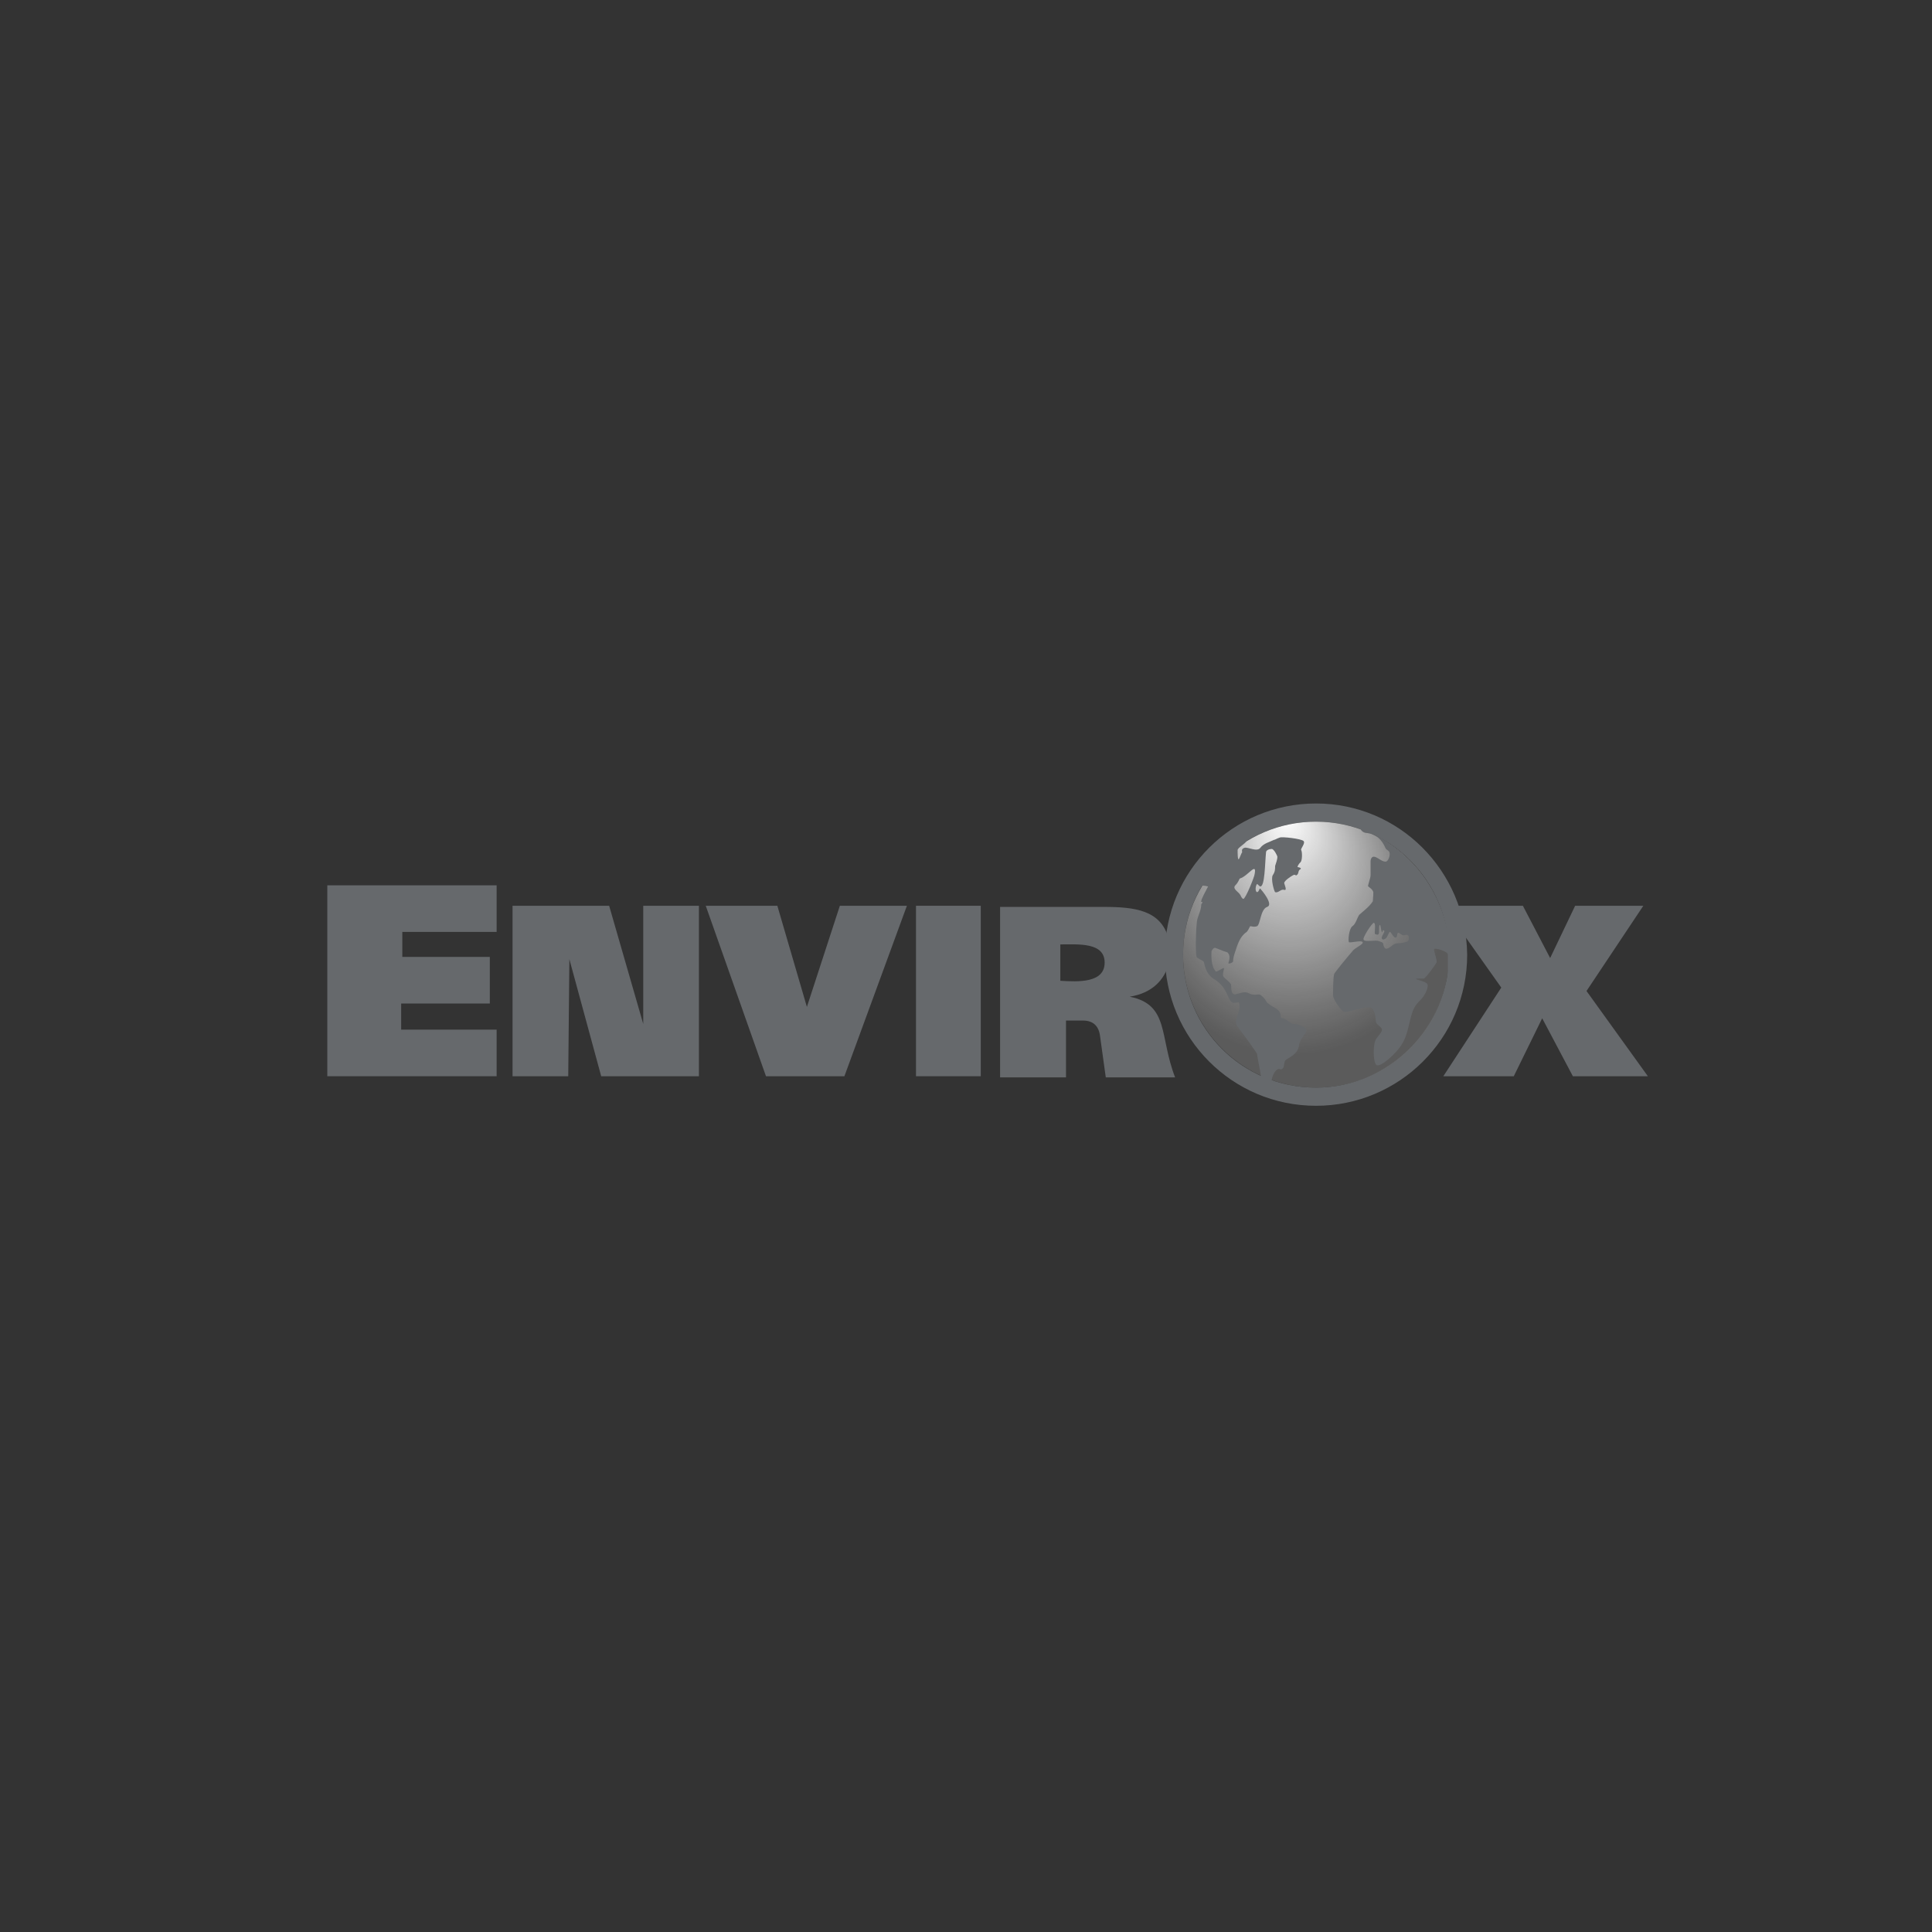 <?xml version="1.0" encoding="utf-8"?>
<!-- Generator: Adobe Illustrator 24.0.3, SVG Export Plug-In . SVG Version: 6.00 Build 0)  -->
<svg version="1.1" id="Layer_1" xmlns="http://www.w3.org/2000/svg" xmlns:xlink="http://www.w3.org/1999/xlink" x="0px" y="0px"
	 viewBox="0 0 170 170" style="enable-background:new 0 0 170 170;" xml:space="preserve">
<rect x="0" y="0" width="170" height="170" fill="#333333" stroke="none"/>
<style type="text/css">
	.st0{fill:#66696C;}
	.st1{fill:url(#SVGID_1_);}
	.st2{fill:#FFFFFF;}
	.st3{fill:#66696C;stroke:#231F20;stroke-width:0.854;stroke-miterlimit:10;}
</style>
<polygon class="st0" points="43.7,77.9 28.8,77.9 28.8,94.7 43.7,94.7 43.7,90.6 35.3,90.6 35.3,88.3 43.1,88.3 43.1,84.2 
	35.4,84.2 35.4,82 43.7,82 "/>
<polygon class="st0" points="45.1,79.7 45.1,94.7 50,94.7 50,94.7 50.1,84.4 52.9,94.7 61.5,94.7 61.5,79.7 56.6,79.7 56.6,90.1 
	53.6,79.7 "/>
<polygon class="st0" points="62.1,79.7 68.4,79.7 71,88.6 73.9,79.7 79.8,79.7 74.3,94.7 67.4,94.7 "/>
<rect x="80.6" y="79.7" class="st0" width="5.7" height="15"/>
<polygon class="st0" points="144.6,79.7 138.6,79.7 136.4,84.3 134,79.7 127,79.7 132.1,86.9 127,94.7 133.2,94.7 135.7,89.6 
	138.4,94.7 145,94.7 139.6,87.2 "/>
<path class="st0" d="M99.4,87.7c1.9-0.3,3.1-1.4,3.5-3.1c0.1-0.7,0.1-1.4-0.1-2.1c-0.7-2.4-2.9-2.7-5.7-2.7H88v15h5.8v-5h1.5
	c0.9,0,1.4,0.5,1.5,1.4l0.5,3.6h6.1C102,91.2,102.9,88.4,99.4,87.7z M93.3,86.3v-1.5v-0.2v-1.5c1.6,0,3.9-0.2,3.9,1.6
	C97.2,86.5,94.9,86.4,93.3,86.3z"/>
<path class="st0" d="M115.8,70.7c-7.3,0-13.3,5.9-13.3,13.3c0,7.3,5.9,13.3,13.3,13.3c7.3,0,13.3-5.9,13.3-13.3
	C129,76.6,123.1,70.7,115.8,70.7z M115.8,95.7c-6.5,0-11.7-5.2-11.7-11.7s5.2-11.7,11.7-11.7s11.7,5.2,11.7,11.7
	C127.5,90.4,122.2,95.7,115.8,95.7z"/>
<radialGradient id="SVGID_1_" cx="264.332" cy="472.832" r="18.592" fx="261.07" fy="463.029" gradientTransform="matrix(0.969 0.245 -0.245 0.969 -26.351 -440.766)" gradientUnits="userSpaceOnUse">
	<stop  offset="0" style="stop-color:#FFFFFF"/>
	<stop  offset="0.137" style="stop-color:#E9E9E9;stop-opacity:0.934"/>
	<stop  offset="0.423" style="stop-color:#B2B2B2;stop-opacity:0.796"/>
	<stop  offset="0.726" style="stop-color:#707070;stop-opacity:0.65"/>
</radialGradient>
<circle class="st1" cx="115.8" cy="84" r="11.7"/>
<path class="st2" d="M110.1,81.4"/>
<path class="st0" d="M119.7,72.9c0.1,0.3,0.4,0.4,0.6,0.4c0.8,0.1,1.3,0.6,1.6,1.3c0.1,0.2,0.1,0.1,0.3,0.3s0,0.8-0.2,0.9
	c-0.3,0.1-0.7-0.3-1-0.4s-0.4,0.2-0.4,0.4c0,0.2,0,0.8,0,1.2c0,0.3-0.3,1-0.2,1c0.1,0.1,0.3,0.2,0.4,0.4c0.1,0.1,0,0.6,0,0.9
	c-0.3,0.5-1,1-1.2,1.2c-0.2,0.3-0.3,0.8-0.6,1c-0.3,0.2-0.4,1.3-0.3,1.4s1.1-0.2,1.2,0s-0.7,0.5-0.9,0.8c-0.6,0.7-1.5,1.8-1.6,2
	s-0.1,1.6-0.1,1.9s0.6,1.2,0.9,1.4s2.1-0.6,2.5-0.3c0.4,0.4,0.3,1.1,0.4,1.3c0.1,0.2,0.5,0.4,0.5,0.6s-0.2,0.4-0.5,0.8s-0.3,2,0,2.3
	s1.8-1,2.3-1.9c0.5-0.8,0.6-2,0.9-2.8s0.7-0.9,1-1.4c0.2-0.3,0.4-0.8,0.3-1s-0.6-0.3-0.9-0.4c-0.1-0.1-0.2-0.1,0-0.1s0.3,0,0.6,0
	c0.2-0.1,1-1.2,1.1-1.4c0.1-0.2-0.3-1.1-0.2-1.2s1.2,0.2,1.2,0.5s0,1.2,0,1.9c0.1-0.6,0.2-1.2,0.2-1.8
	C127.5,78.9,124.2,74.6,119.7,72.9z M123,83c-0.2,0-0.4,0.1-0.5,0.2c-0.5,0.4-0.7,0.4-0.8-0.2c-0.1-0.1-0.1-0.1-0.4-0.2
	c-0.2-0.1-1.2,0.1-1.3-0.1c-0.2-0.1,0.8-1.6,0.9-1.5c0.2,0.1,0,0.9,0.1,1c0.1,0,0.2,0.1,0.3,0c0.1-0.1,0-0.7,0.1-0.8
	c0.1-0.1,0.1,0.5,0.2,0.6s0-0.3,0.2-0.1c0.1,0.1-0.3,0.5-0.2,0.7c0.1,0.1,0.1,0.1,0.3,0c0.2-0.1,0.3-0.6,0.4-0.6s0.3,0.5,0.5,0.5
	s0.1-0.4,0.2-0.4c0.1-0.1,0.3,0.2,0.5,0.2c0.1,0,0.3-0.1,0.4,0s0.1,0.4,0,0.5S123.3,83,123,83z"/>
<path class="st0" d="M112.4,94.1c0.2-0.1,0.2,0,0.3,0c0.4-0.1,0.2-0.5,0.4-0.8c0.2-0.2,1.1-0.5,1.2-1.3c0-0.3,0.3-0.7,0.5-1
	c0.1-0.1,0.2-0.3,0.1-0.5c-0.1-0.1-0.6-0.4-1-0.4s-0.7-0.5-1.1-0.5c-0.1,0-0.1-0.1-0.1-0.1c0-0.8-0.7-0.8-1.1-1.2
	c-0.2-0.1-0.2-0.3-0.4-0.5c-0.1-0.1-0.3-0.3-0.4-0.3s-0.6,0.1-0.9-0.1c-0.4-0.2-0.8,0-1.2,0.1c-0.5,0-0.3-0.8-0.4-0.9
	c-0.1-0.2-0.4-0.4-0.6-0.6s0-0.6,0-0.8c0-0.1-0.4,0.2-0.7,0.3c-0.5-0.5-0.4-1.6-0.4-1.8c0.1-0.2,0.2-0.3,0.3-0.3
	c0.1,0,0.7,0.3,1.1,0.4c0.1,0.1,0.3,0.3,0.1,0.9c-0.1,0.2,0.4,0,0.4-0.1c0-0.3,0.1-0.6,0.2-0.9c0.2-0.6,0.4-1.3,1-1.7
	c0.1-0.1,0.2-0.3,0.3-0.5c0.2,0,0.3,0.1,0.6,0s0.3-1.5,0.9-1.7s-0.5-1.5-0.6-1.6s-0.1,0.3-0.3,0.3c-0.2-0.1-0.1-0.6,0-0.7
	c0-0.1,0.2,0.2,0.3,0.2c0.4,0,0.4-2,0.5-3c0-0.2,0.3-0.3,0.5-0.3s0.5,0.6,0.5,0.7c0,0.2-0.1,0.5-0.2,0.8c0,0.3,0,0.5-0.2,0.8
	s0.1,1.4,0.2,1.5c0.3,0.1,0.5-0.3,0.8-0.2s0-0.5,0-0.6c0-0.2,0.6-0.6,0.8-0.7c0.2-0.1,0.2,0.1,0.3,0c0.2-0.1,0.1-0.4,0.3-0.5
	c0.2-0.1-0.1-0.2-0.2-0.2s0.1-0.3,0.2-0.4c0.2-0.1,0.2-0.9,0.1-1.1c-0.1-0.1,0.4-0.6,0.2-0.8c-0.2-0.2-1.9-0.4-2.1-0.3
	c-0.3,0.1-0.4,0.2-0.5,0.2c-0.4,0.2-0.9,0.3-1.2,0.7c-0.3,0.4-1.1-0.1-1.4,0s-0.2,0.3-0.2,0.4c-0.1,0.1-0.2,0.5-0.3,0.6
	c-0.1,0.1-0.1-0.6-0.1-0.8c0-0.2,0.6-0.5,0.8-0.8c-1.7,1-3.1,2.3-4.1,4c0.1-0.1,0.3-0.1,0.7,0c-0.2,0.4-0.6,1.1-0.6,1.3
	c-0.1,0.1,0.1,0,0.1,0.1s-0.1,0.1-0.1,0.2c0,0.6-0.4,1.1-0.4,1.7c-0.1,0.9-0.1,2.8,0,2.9c0,0.1,0.5,0.3,0.6,0.4s0.1,1.1,1,1.6
	c1.1,0.7,1.1,1.7,1.5,2c0.2,0.1,0.4,0,0.6,0c0.3,0.7-0.4,1.3-0.2,2c0.6,0.8,1.2,1.6,1.8,2.5c0.1,0.7,0.3,1.5,0.4,2.3c0,0,0,0-0.1,0
	c0.4,0.2,0.9,0.4,1.3,0.5c-0.1-0.1-0.3-0.3-0.3-0.4C111.9,94.7,112.2,94.2,112.4,94.1z M109.1,77.3c0.7-0.2,1.5-1.5,1.3-0.4
	c0,0.2-0.8,2.2-1,2.2c-0.2-0.1-0.2-0.3-0.3-0.4c-0.1-0.2-0.7-0.5-0.4-0.8C109,77.6,109,77.4,109.1,77.3z"/>
<path class="st3" d="M84.9,83.3"/>
<g id="Grid">
</g>
</svg>

